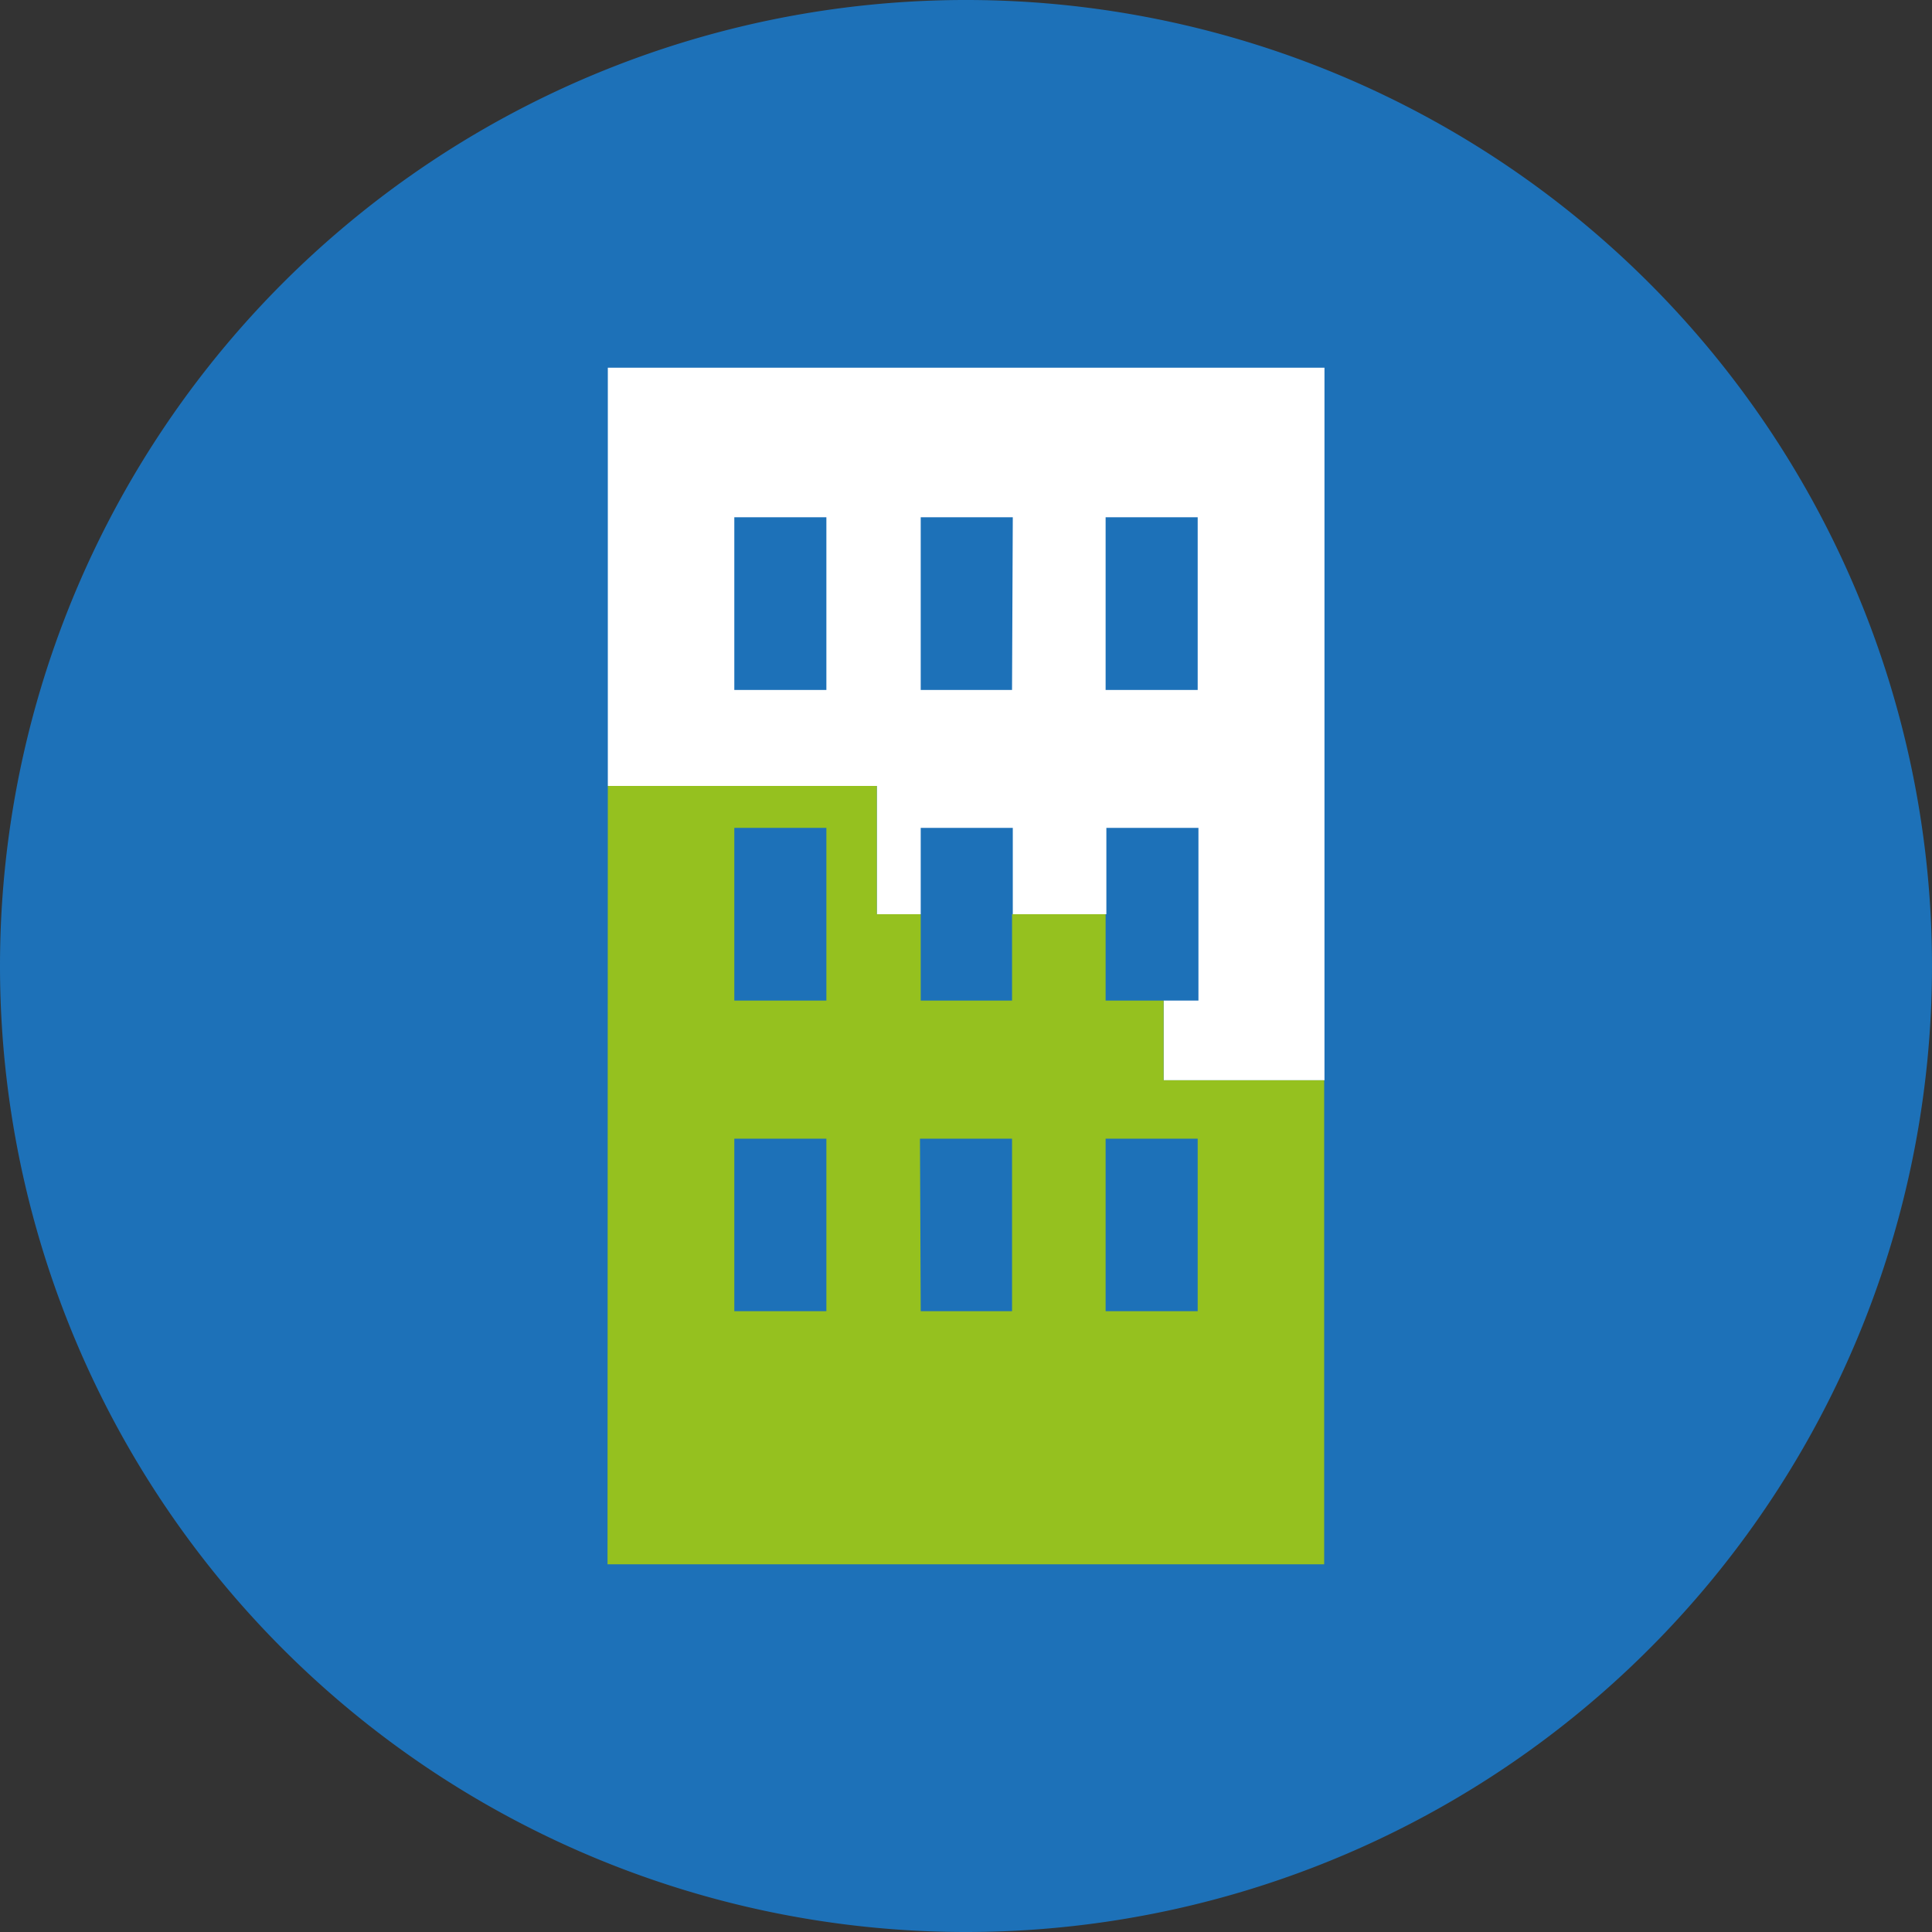 <svg xmlns="http://www.w3.org/2000/svg" viewBox="0 0 128 128"><rect x="0" y="0" width="128" height="128" fill="#333333" stroke="none"/><defs><style>.cls-1{fill:#1d71b8;}.cls-2{fill:#fff;}.cls-3{fill:#95c11f;}</style></defs><title>Datový zdroj 2</title><g id="Vrstva_2" data-name="Vrstva 2"><g id="Vrstva_1-2" data-name="Vrstva 1"><path class="cls-1" d="M64,128A64,64,0,1,0,0,64a64,64,0,0,0,64,64"/><path class="cls-2" d="M79.35,45.71h-6.1V34.27h6.1Zm-12.3,0H61V34.27h6.1Zm-12.3,0h-6.1V34.27h6.1Zm33,25.86V24.36H40.27V52.07H58.09v8.5H61V54.85h6.1v5.72h6.2V54.85h6.1V66.29H77.09v5.28Z"/><path class="cls-3" d="M48.65,54.85h6.1V66.29h-6.1Zm0,20.59h6.1V86.87h-6.1Zm12.3,0h6.1V86.87H61Zm12.3,0h6.1V86.87h-6.1Zm-33,28.2H87.73V71.57H77.09V66.29H73.25V60.57h-6.2v5.72H61V60.57H58.09v-8.5H40.27Z"/></g></g></svg>